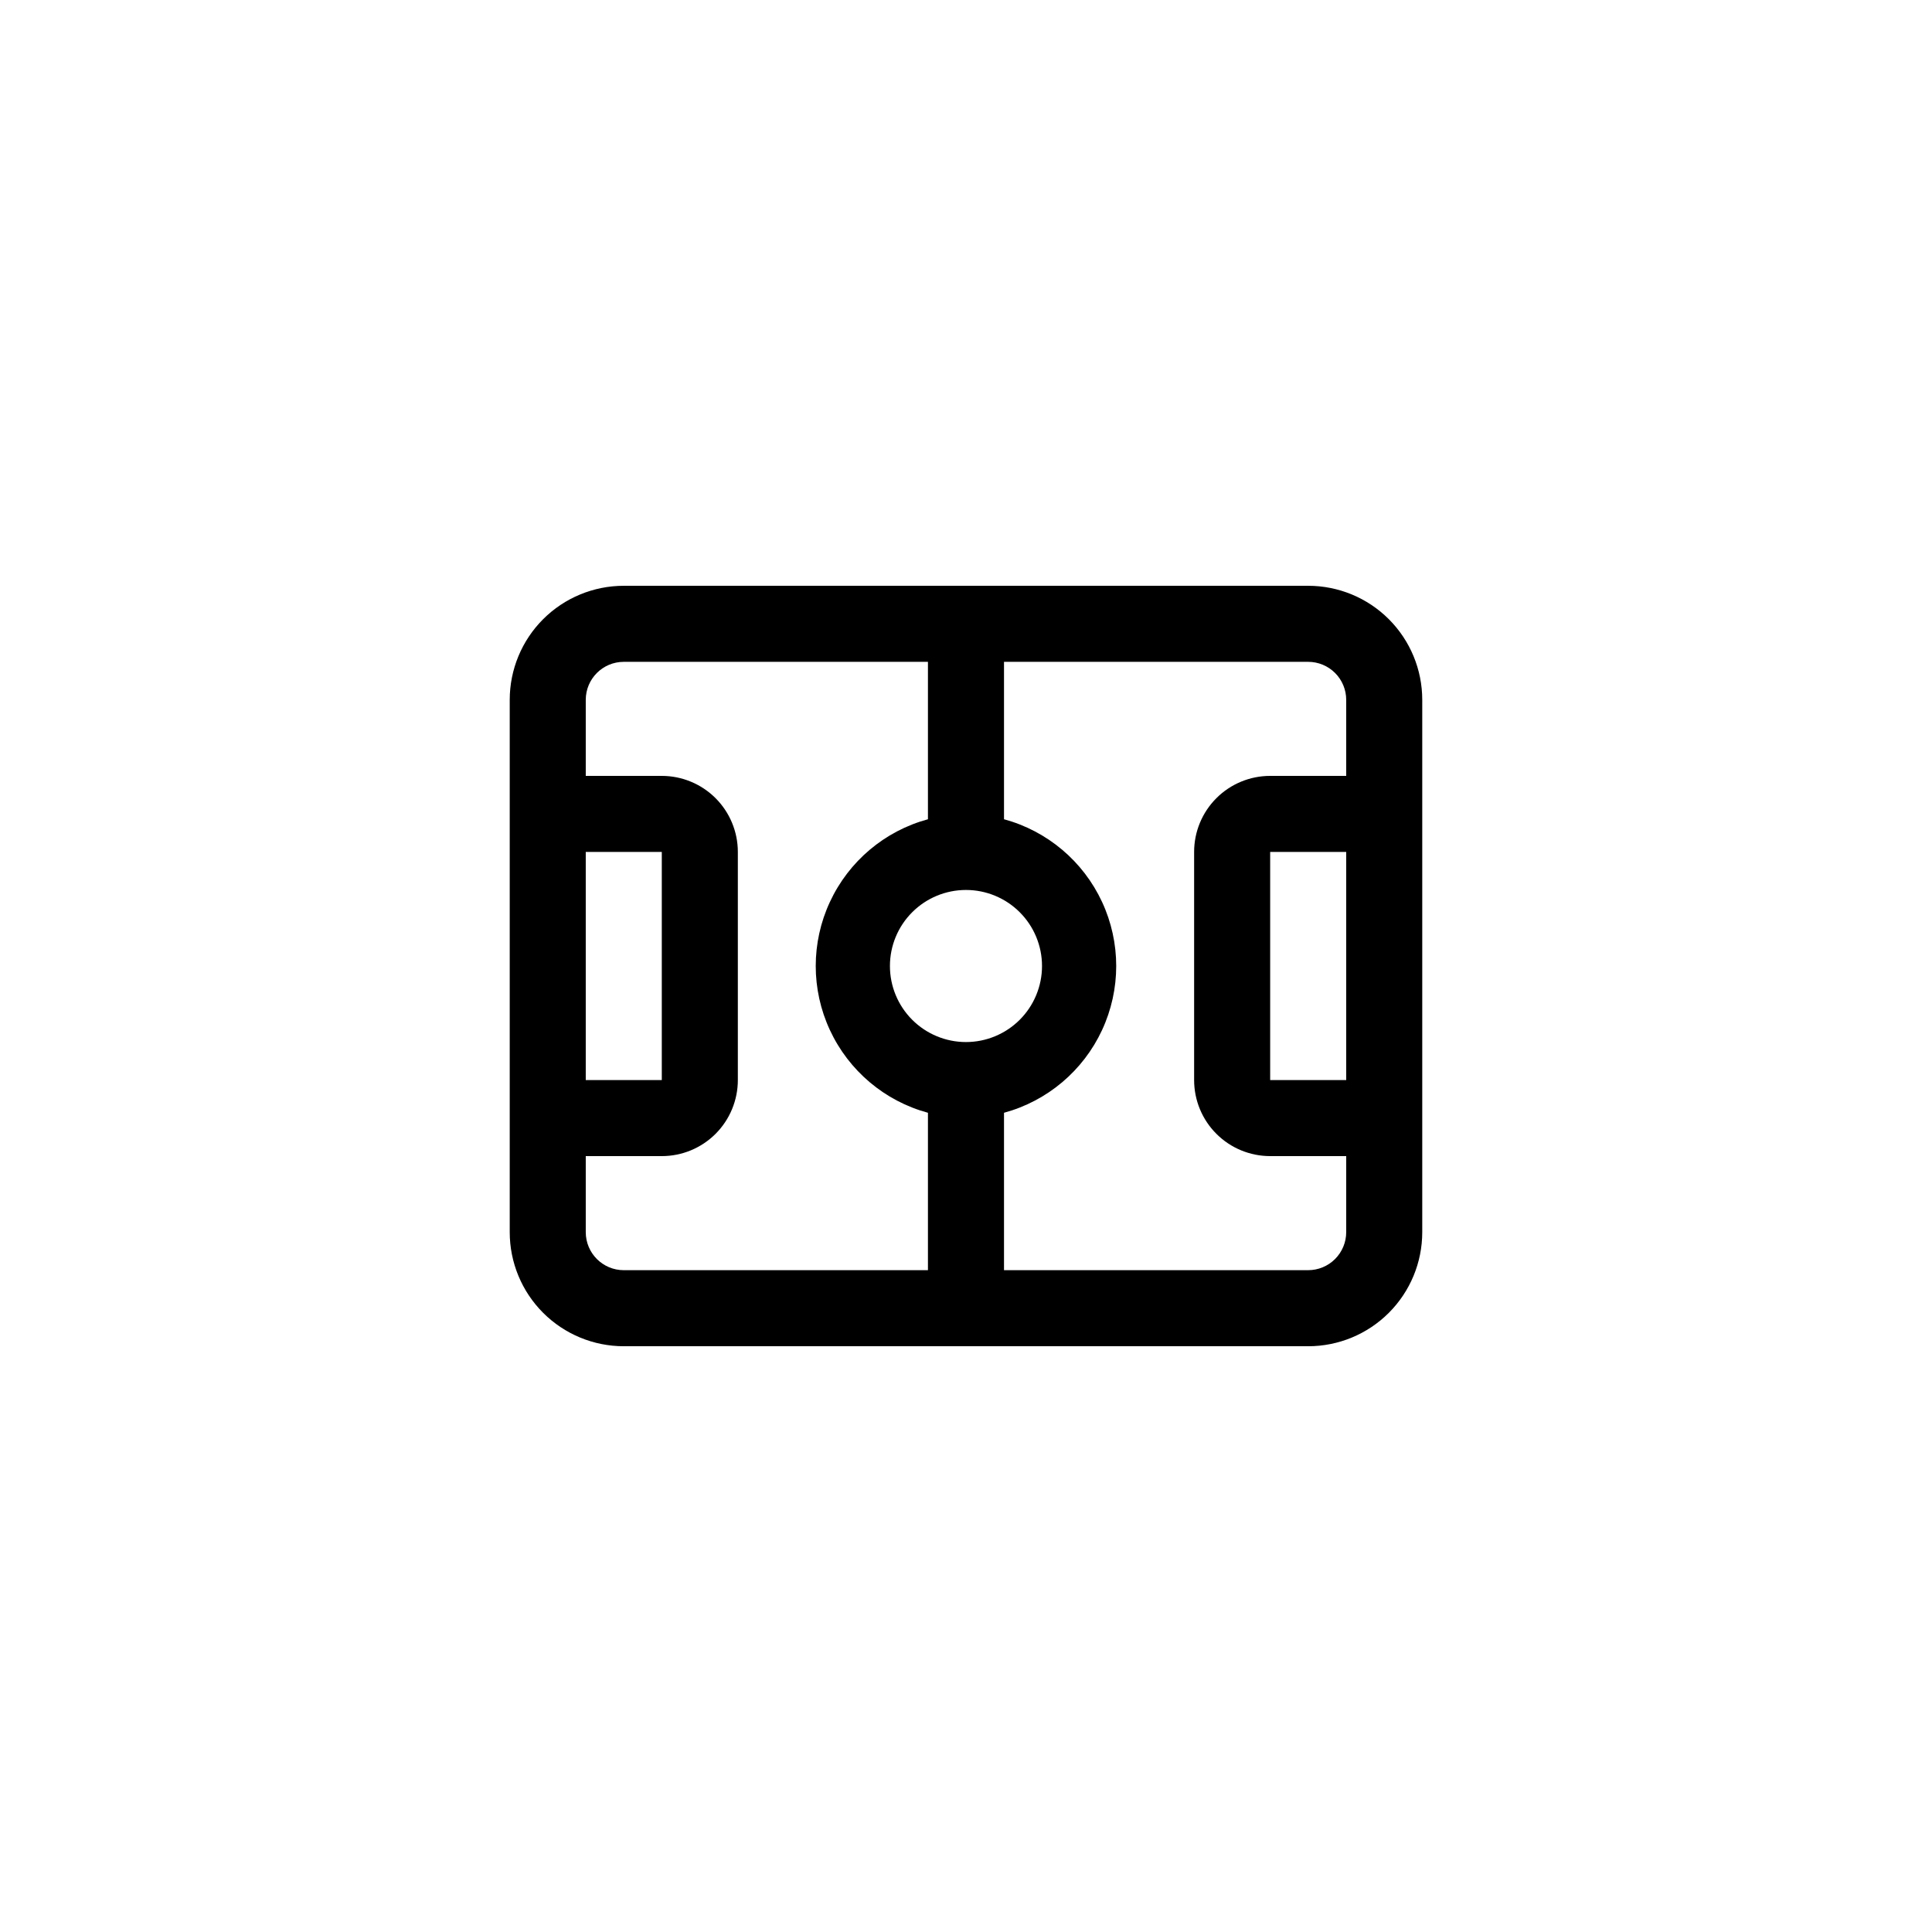 <?xml version="1.0" encoding="UTF-8"?>
<!-- Uploaded to: SVG Repo, www.svgrepo.com, Generator: SVG Repo Mixer Tools -->
<svg fill="#000000" width="800px" height="800px" version="1.1" viewBox="144 144 512 512" xmlns="http://www.w3.org/2000/svg">
 <path d="m490.68 299.24h-181.37c-8.016 0-15.707 3.184-21.375 8.852-5.668 5.668-8.852 13.359-8.852 21.375v141.07c0 8.02 3.184 15.707 8.852 21.375s13.359 8.855 21.375 8.855h181.37c8.02 0 15.707-3.188 21.375-8.855 5.668-5.668 8.855-13.355 8.855-21.375v-141.07c0-8.016-3.188-15.707-8.855-21.375-5.668-5.668-13.355-8.852-21.375-8.852zm-191.45 70.531h20.152v60.457h-20.152zm90.684 110.84h-80.609c-5.566 0-10.074-4.512-10.074-10.078v-20.152h20.152c5.344 0 10.469-2.121 14.25-5.902 3.777-3.777 5.902-8.906 5.902-14.25v-60.457c0-5.344-2.125-10.469-5.902-14.25-3.781-3.777-8.906-5.902-14.25-5.902h-20.152v-20.152c0-5.566 4.508-10.074 10.074-10.074h80.609v41.715c-11.465 3.113-20.969 11.129-25.977 21.902-5.012 10.773-5.012 23.207 0 33.98 5.008 10.773 14.512 18.789 25.977 21.906zm-10.074-80.609c0-5.348 2.121-10.473 5.902-14.25 3.777-3.781 8.902-5.902 14.25-5.902 5.344 0 10.469 2.121 14.25 5.902 3.777 3.777 5.902 8.902 5.902 14.25 0 5.344-2.125 10.469-5.902 14.25-3.781 3.777-8.906 5.902-14.25 5.902-5.348 0-10.473-2.125-14.25-5.902-3.781-3.781-5.902-8.906-5.902-14.25zm110.84 80.609h-80.609v-41.715c11.465-3.117 20.973-11.133 25.98-21.906 5.008-10.773 5.008-23.207 0-33.98-5.008-10.773-14.516-18.789-25.98-21.902v-41.715h80.609c2.672 0 5.234 1.059 7.125 2.949s2.953 4.453 2.953 7.125v20.152h-20.152c-5.348 0-10.473 2.125-14.25 5.902-3.781 3.781-5.902 8.906-5.902 14.25v60.457c0 5.344 2.121 10.473 5.902 14.25 3.777 3.781 8.902 5.902 14.25 5.902h20.152v20.152c0 2.672-1.062 5.234-2.953 7.125s-4.453 2.953-7.125 2.953zm10.078-50.383h-20.152v-60.457h20.152z"/>
</svg>